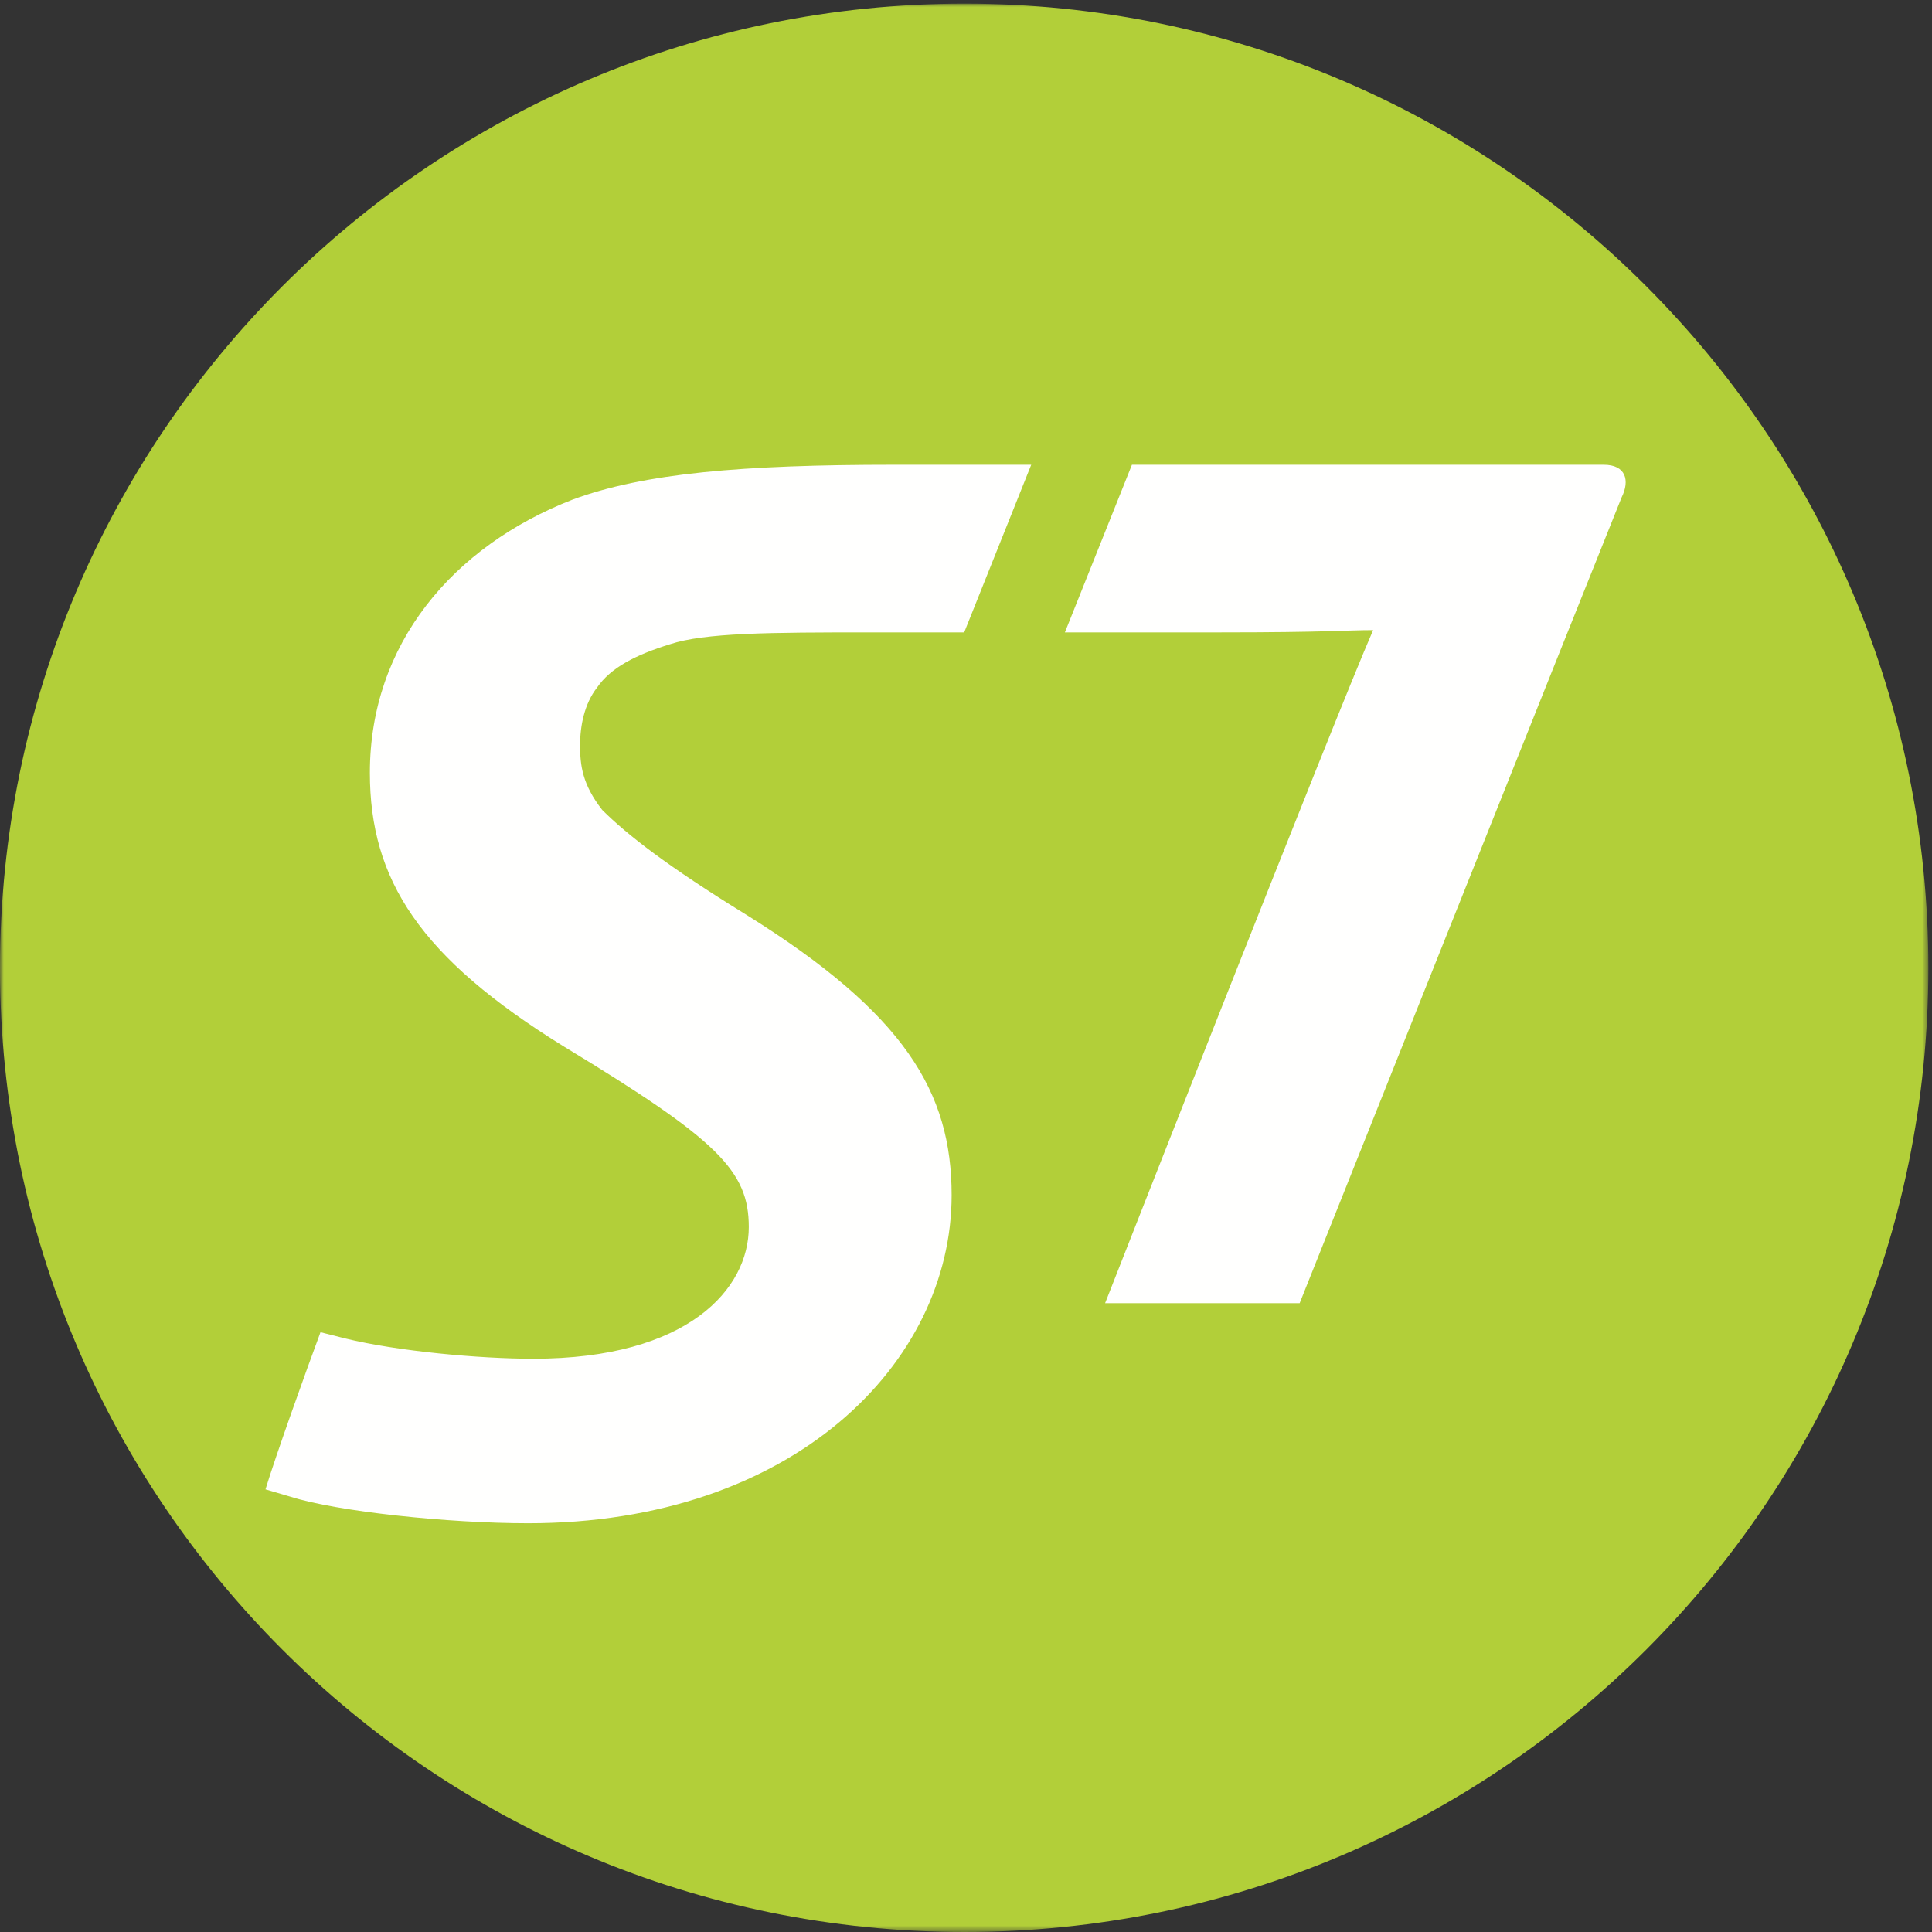 <?xml version="1.0" encoding="UTF-8"?>
<svg width="284px" height="284px" viewBox="0 0 284 284" version="1.1" xmlns="http://www.w3.org/2000/svg" xmlns:xlink="http://www.w3.org/1999/xlink">
    <rect x="0" y="0" width="284" height="284" fill="#333333" stroke="none"/>
    <title>Group</title>
    <defs>
        <polygon id="path-1" points="0 0 283.404 0 283.404 283.465 0 283.465"></polygon>
    </defs>
    <g id="Page-1" stroke="none" stroke-width="1" fill="none" fill-rule="evenodd">
        <g id="Group" transform="translate(0.06, 0.535)">
            <g id="Group-3">
                <mask id="mask-2" fill="white">
                    <use xlink:href="#path-1"></use>
                </mask>
                <g id="Clip-2"></g>
                <path d="M283.404,141.763 C283.404,220.063 219.994,283.465 141.715,283.465 C63.427,283.465 -0.06,220.063 -0.06,141.763 C-0.06,63.461 63.427,0 141.715,0 C219.994,0 283.404,63.461 283.404,141.763" id="Fill-1" fill="#B2CF39" mask="url(#mask-2)"></path>
            </g>
            <path d="M235.678,67.784 L166.331,67.784 L156.475,92.424 L179.461,92.424 C194.928,92.424 197.903,92.091 201.787,92.091 C196.18,104.918 162.387,191.032 162.387,191.032 L190.987,191.032 C190.987,191.032 233.771,83.835 238.305,72.597 C239.562,70.087 238.938,67.784 235.678,67.784 Z M131.387,67.784 C109.063,67.784 94.58,69.018 84.096,72.91 C66.478,79.773 54.311,94.157 54.311,113.06 C54.311,128.804 61.642,140.207 82.858,153.32 C105.495,167.043 110.011,171.578 110.011,179.847 C110.011,188.896 101.144,199.197 78.329,199.197 C70.366,199.197 58.373,198.096 50.709,196.221 L47.052,195.299 C45.012,200.768 40.38,213.705 38.969,218.398 L42.59,219.464 C49.484,221.663 65.845,223.38 77.567,223.38 C116.562,223.38 139.828,199.821 139.828,175.15 C139.828,159.991 132.947,148.471 109.686,133.957 C98.018,126.78 92.072,122.126 88.461,118.522 C85.534,114.762 85.21,111.962 85.21,109.005 C85.21,106.183 85.837,102.929 87.699,100.546 C89.712,97.6 93.404,95.723 98.4,94.174 C103.536,92.47 113.052,92.425 127.874,92.425 L141.674,92.425 L151.527,67.784 L131.387,67.784 L131.387,67.784 Z" id="Fill-4" fill="#FFFFFE"></path>
        </g>
    </g>
</svg>